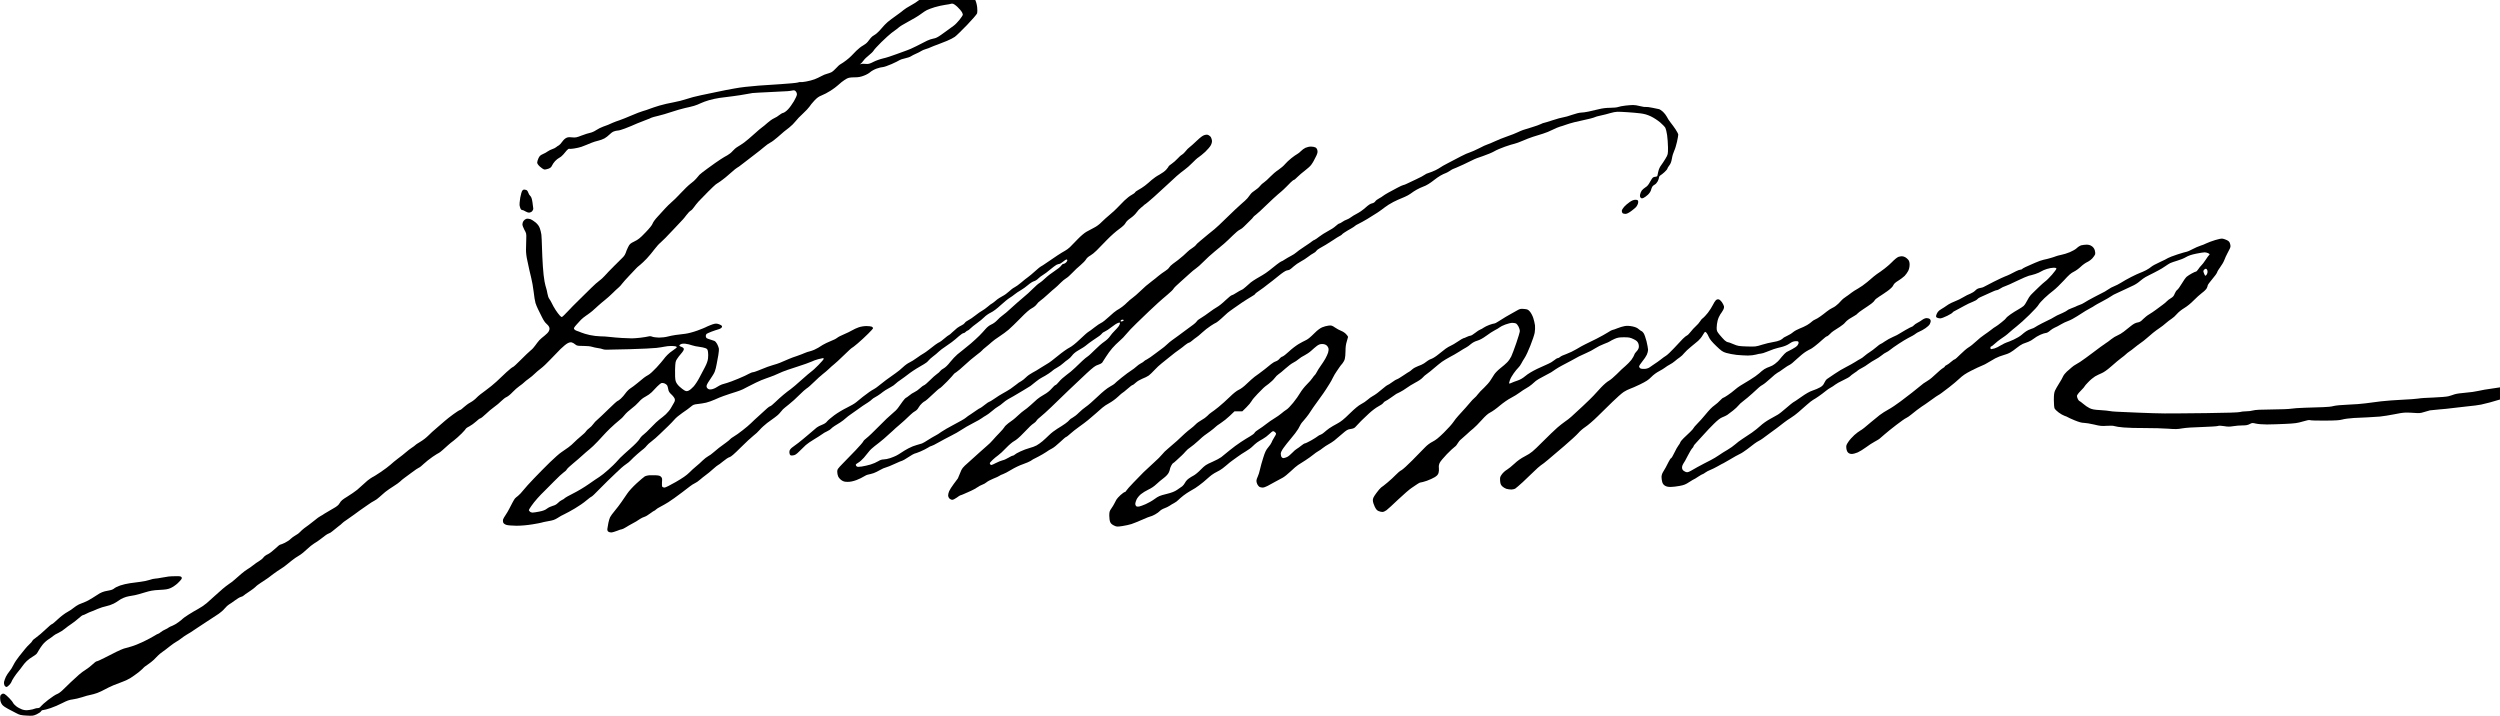 <?xml version="1.0" standalone="no"?>
<!DOCTYPE svg PUBLIC "-//W3C//DTD SVG 20010904//EN"
 "http://www.w3.org/TR/2001/REC-SVG-20010904/DTD/svg10.dtd">
<svg version="1.0" xmlns="http://www.w3.org/2000/svg"
 width="468pt" height="134pt" viewBox="0 0 468 134"
 preserveAspectRatio="xMidYMid meet">
<g transform="translate(0,134) scale(0.012,-0.012)"
fill="#000000" stroke="none">
<path d="M14795 11320 c-77 -4 -159 -12 -183 -19 -23 -6 -57 -21 -76 -32 -18
-11 -61 -30 -94 -43 -34 -14 -83 -42 -109 -64 -26 -22 -84 -59 -128 -82 -44
-24 -93 -55 -110 -70 -16 -14 -50 -41 -75 -58 -25 -18 -76 -55 -113 -82 -38
-27 -86 -68 -107 -92 -21 -24 -58 -65 -81 -91 -24 -27 -60 -57 -81 -68 -20
-10 -45 -31 -55 -45 -10 -14 -31 -41 -47 -60 -16 -20 -50 -46 -75 -59 -25 -13
-71 -49 -101 -79 -30 -31 -67 -68 -81 -83 -15 -16 -51 -47 -80 -69 -30 -23
-67 -48 -84 -57 -16 -8 -48 -36 -70 -62 -22 -25 -56 -55 -75 -65 -19 -9 -51
-21 -70 -25 -19 -4 -59 -20 -87 -36 -29 -16 -76 -38 -105 -49 -29 -12 -89 -27
-132 -35 -44 -8 -83 -12 -88 -9 -4 3 -25 0 -45 -7 -21 -6 -139 -17 -263 -25
-124 -7 -279 -18 -345 -23 -66 -6 -160 -15 -210 -20 -49 -5 -128 -17 -175 -26
-47 -8 -105 -20 -130 -24 -25 -5 -90 -18 -145 -30 -55 -11 -163 -34 -240 -50
-77 -16 -178 -42 -225 -59 -47 -17 -139 -40 -205 -52 -66 -11 -165 -35 -220
-51 -55 -17 -122 -39 -150 -50 -27 -11 -75 -27 -105 -35 -30 -8 -111 -39 -180
-69 -69 -30 -152 -63 -185 -74 -33 -10 -82 -29 -110 -41 -27 -12 -59 -25 -70
-31 -11 -5 -45 -18 -76 -28 -31 -11 -80 -35 -108 -54 -28 -19 -70 -38 -93 -42
-24 -4 -83 -23 -133 -42 -81 -32 -97 -35 -154 -29 -54 5 -70 2 -98 -15 -19
-12 -45 -39 -58 -60 -14 -21 -35 -43 -47 -50 -13 -6 -32 -19 -43 -29 -11 -10
-38 -23 -60 -30 -22 -7 -53 -23 -70 -35 -16 -13 -52 -32 -78 -43 -38 -17 -51
-30 -67 -64 -11 -24 -20 -54 -20 -67 0 -16 15 -38 42 -63 23 -21 53 -41 65
-45 13 -3 43 2 67 11 32 12 47 25 57 49 7 17 29 49 48 70 18 20 49 44 67 53
19 9 46 32 62 51 15 19 39 48 54 64 15 17 32 28 37 24 6 -3 41 -1 78 5 37 6
88 17 113 26 25 9 59 22 75 29 17 7 53 22 80 33 28 12 75 26 105 33 30 6 75
23 99 36 23 13 58 39 76 58 18 19 48 42 68 50 20 8 50 15 66 15 16 0 65 14
108 31 43 16 87 34 98 39 11 6 54 24 95 41 41 17 104 42 140 55 36 13 73 28
82 34 9 5 57 18 105 29 48 11 142 38 208 61 66 22 159 49 207 60 49 10 114 26
145 35 31 9 78 28 104 41 27 13 86 35 132 48 46 13 119 29 163 35 43 6 135 18
204 26 69 9 156 22 195 30 38 8 90 17 115 20 25 3 146 9 270 15 124 5 248 12
275 14 28 2 64 7 80 11 24 5 35 2 49 -14 11 -12 19 -33 18 -48 0 -16 -22 -64
-48 -108 -26 -44 -67 -101 -92 -126 -24 -26 -57 -49 -72 -53 -16 -3 -43 -18
-62 -34 -18 -16 -55 -39 -81 -50 -27 -12 -74 -45 -105 -73 -31 -28 -67 -58
-81 -67 -15 -9 -71 -57 -126 -107 -55 -50 -125 -109 -155 -131 -30 -22 -76
-52 -102 -67 -26 -15 -62 -46 -80 -68 -18 -22 -55 -51 -81 -65 -26 -14 -73
-41 -104 -62 -30 -20 -68 -46 -84 -57 -15 -11 -71 -51 -125 -90 -53 -38 -109
-82 -123 -96 -14 -15 -36 -41 -49 -58 -13 -17 -52 -53 -88 -79 -35 -27 -105
-94 -156 -150 -51 -55 -115 -119 -143 -141 -27 -23 -72 -67 -100 -98 -27 -31
-80 -88 -116 -127 -37 -39 -72 -87 -78 -107 -8 -24 -48 -74 -112 -140 -81 -85
-113 -111 -172 -139 -66 -32 -74 -40 -99 -90 -15 -30 -32 -71 -37 -90 -6 -19
-23 -47 -38 -62 -16 -15 -77 -76 -138 -137 -60 -60 -128 -130 -150 -156 -22
-25 -60 -61 -85 -78 -25 -17 -81 -67 -125 -111 -44 -45 -130 -129 -190 -187
-61 -59 -144 -143 -185 -188 -41 -44 -80 -81 -86 -81 -5 0 -22 12 -35 28 -14
15 -42 53 -63 85 -20 31 -46 77 -56 100 -11 24 -29 55 -40 70 -12 14 -25 52
-30 84 -5 32 -14 69 -19 83 -6 14 -17 61 -26 105 -9 44 -21 150 -26 235 -6 85
-12 220 -14 300 -2 80 -6 168 -9 195 -4 28 -14 72 -24 99 -12 34 -32 62 -65
91 -27 23 -66 47 -87 54 -25 7 -46 8 -63 2 -14 -5 -32 -20 -41 -33 -9 -12 -16
-36 -16 -52 0 -16 14 -54 31 -85 30 -52 32 -61 29 -141 -2 -47 -4 -121 -4
-165 -1 -49 7 -116 21 -175 12 -52 26 -117 31 -145 5 -27 19 -85 30 -127 12
-43 28 -138 37 -210 8 -73 21 -154 29 -179 8 -25 25 -67 39 -95 14 -27 43 -84
63 -127 23 -47 50 -87 70 -102 17 -13 36 -37 42 -53 8 -22 6 -37 -6 -62 -8
-17 -38 -49 -66 -70 -28 -21 -65 -53 -82 -71 -17 -19 -45 -55 -63 -81 -17 -26
-50 -62 -74 -80 -23 -18 -91 -84 -152 -145 -61 -62 -116 -113 -124 -113 -7 0
-52 -36 -99 -79 -48 -44 -119 -111 -157 -148 -39 -37 -116 -99 -170 -138 -55
-38 -118 -89 -140 -113 -22 -24 -65 -57 -95 -73 -31 -16 -77 -50 -103 -74 -25
-25 -53 -45 -60 -45 -8 0 -54 -29 -103 -65 -49 -35 -109 -83 -134 -105 -25
-22 -81 -71 -125 -108 -44 -36 -105 -92 -135 -123 -30 -30 -87 -74 -127 -97
-40 -23 -75 -47 -78 -53 -4 -5 -26 -22 -50 -37 -23 -15 -64 -46 -91 -70 -27
-24 -83 -68 -124 -98 -41 -31 -95 -75 -120 -99 -25 -23 -93 -74 -153 -114 -59
-39 -109 -71 -112 -71 -2 0 -24 -12 -47 -28 -24 -15 -66 -49 -94 -77 -28 -27
-79 -72 -112 -100 -34 -27 -103 -75 -154 -106 -73 -44 -99 -66 -118 -100 -21
-36 -43 -53 -120 -96 -52 -29 -106 -61 -120 -71 -14 -11 -41 -27 -60 -37 -19
-9 -60 -39 -90 -65 -31 -26 -72 -58 -91 -71 -19 -13 -52 -37 -74 -54 -22 -16
-50 -43 -64 -58 -13 -15 -44 -39 -70 -52 -25 -13 -59 -38 -76 -55 -16 -18 -57
-45 -90 -61 -33 -16 -66 -29 -73 -29 -8 0 -44 -29 -81 -65 -37 -35 -88 -74
-113 -85 -26 -11 -57 -34 -68 -50 -12 -17 -42 -42 -68 -57 -26 -15 -68 -44
-93 -65 -26 -21 -64 -48 -86 -60 -22 -13 -65 -45 -98 -73 -32 -27 -79 -68
-104 -91 -25 -23 -64 -53 -86 -66 -22 -14 -67 -49 -100 -77 -33 -28 -89 -78
-125 -111 -36 -33 -93 -84 -127 -114 -34 -29 -95 -70 -135 -91 -40 -21 -110
-63 -155 -92 -45 -29 -83 -57 -85 -61 -2 -4 -29 -26 -61 -50 -32 -24 -76 -50
-99 -58 -23 -8 -49 -21 -58 -28 -8 -8 -32 -21 -53 -30 -22 -9 -52 -27 -69 -41
-16 -14 -34 -25 -39 -25 -6 0 -33 -15 -62 -33 -29 -18 -104 -59 -167 -89 -63
-31 -151 -66 -195 -78 -44 -12 -95 -26 -114 -32 -19 -6 -71 -28 -115 -50 -45
-22 -128 -64 -186 -94 -57 -30 -112 -54 -121 -54 -9 0 -38 -22 -65 -48 -27
-26 -74 -63 -104 -81 -30 -18 -79 -54 -108 -80 -29 -25 -88 -79 -130 -119 -42
-40 -99 -96 -127 -123 -27 -27 -67 -55 -87 -61 -20 -7 -81 -47 -134 -88 -53
-41 -105 -87 -116 -102 -14 -20 -28 -28 -49 -28 -17 0 -39 -5 -49 -10 -10 -6
-47 -14 -82 -19 -50 -7 -74 -5 -114 8 -27 10 -69 32 -92 51 -23 18 -44 41 -47
51 -3 10 -29 42 -58 72 -29 30 -62 60 -74 66 -16 8 -29 9 -42 1 -11 -5 -23
-19 -26 -31 -4 -12 -4 -41 0 -65 3 -25 17 -57 32 -74 14 -17 53 -44 87 -61 33
-17 90 -46 126 -66 58 -31 76 -35 165 -40 93 -5 105 -4 157 20 31 15 62 35 68
47 6 12 21 20 35 20 14 0 65 13 114 30 50 16 132 52 184 79 72 37 111 51 158
56 35 4 102 20 149 35 47 16 105 32 130 36 25 4 73 18 107 30 35 13 88 38 118
55 29 17 91 46 137 66 46 19 108 43 138 53 30 9 84 35 120 56 36 22 98 66 138
98 40 33 72 63 72 66 0 3 28 25 63 48 34 23 78 57 97 76 19 19 48 48 63 64 16
17 48 43 70 58 23 16 74 53 112 85 39 31 86 64 105 74 19 10 53 32 75 50 22
18 60 44 85 59 25 15 54 32 65 39 11 7 59 39 108 72 49 33 113 75 141 93 28
18 70 45 92 60 23 15 66 43 97 64 30 20 72 57 93 83 22 26 51 53 66 61 15 8
56 36 92 63 35 27 78 52 95 56 16 3 35 13 41 20 7 8 47 37 90 64 43 28 86 61
97 73 10 13 50 43 88 67 39 24 81 52 95 63 14 10 57 42 95 71 39 29 91 65 117
80 27 15 75 51 109 80 34 29 86 69 116 90 31 21 67 44 82 52 14 7 57 44 96 80
38 37 90 78 115 93 25 14 68 43 95 64 28 20 64 48 80 61 17 13 41 28 55 32 14
4 39 19 55 34 17 15 56 47 88 71 32 23 61 48 65 54 4 6 39 33 79 59 39 26 89
62 112 79 22 18 59 45 83 61 24 15 77 52 118 82 41 30 91 62 110 70 19 9 53
33 75 54 22 20 64 57 94 82 30 24 89 65 130 90 42 26 88 59 102 73 14 15 46
41 71 59 25 18 80 58 122 90 42 32 87 62 100 67 13 4 47 31 76 60 29 28 92 78
140 111 48 32 91 59 95 59 4 0 31 20 59 45 28 24 67 59 86 77 19 18 60 51 90
73 30 23 85 72 123 110 37 38 67 72 67 77 0 4 24 20 53 34 28 15 75 48 104 75
28 27 58 49 66 49 9 0 46 30 84 66 37 36 97 87 133 112 36 25 86 67 111 93 26
26 63 55 84 63 20 9 62 43 92 76 31 33 79 75 107 94 28 19 60 44 71 56 11 12
45 39 75 60 30 21 71 55 90 75 19 20 62 56 95 81 33 24 101 88 150 141 50 53
122 128 160 165 39 38 87 78 109 89 25 14 47 18 64 14 14 -3 39 -17 55 -31 26
-22 37 -24 127 -24 56 0 114 -6 136 -14 22 -7 63 -16 93 -20 30 -4 62 -11 71
-16 10 -5 35 -9 56 -9 22 -1 188 4 369 8 182 5 368 14 415 20 47 5 105 15 130
20 25 6 68 10 95 10 28 1 60 -2 73 -5 12 -4 22 -10 22 -14 0 -4 -26 -25 -57
-46 -32 -21 -74 -54 -92 -74 -19 -19 -46 -50 -59 -69 -13 -19 -63 -76 -110
-128 -48 -52 -105 -104 -127 -115 -22 -11 -53 -32 -70 -45 -16 -13 -61 -50
-100 -82 -38 -32 -89 -70 -112 -84 -23 -15 -57 -49 -75 -75 -18 -27 -52 -65
-74 -85 -23 -20 -46 -37 -52 -37 -6 0 -69 -57 -140 -127 -72 -71 -149 -143
-171 -162 -23 -18 -53 -50 -67 -71 -14 -21 -43 -50 -63 -64 -21 -15 -43 -37
-50 -49 -6 -12 -40 -45 -74 -72 -34 -28 -82 -70 -106 -95 -23 -25 -66 -62 -95
-83 -28 -20 -77 -54 -108 -75 -31 -20 -112 -92 -180 -158 -68 -66 -179 -179
-247 -250 -69 -71 -144 -155 -169 -187 -24 -31 -60 -70 -80 -85 -20 -15 -42
-34 -49 -42 -7 -8 -24 -37 -39 -65 -15 -27 -38 -72 -51 -98 -13 -26 -38 -69
-56 -95 -19 -26 -36 -58 -40 -71 -3 -13 -2 -33 3 -46 5 -14 24 -28 47 -36 23
-8 85 -13 158 -14 78 0 167 8 253 22 73 12 136 24 141 27 5 3 51 13 102 22 74
12 105 23 147 50 29 20 78 47 110 61 31 15 104 54 162 89 58 34 138 89 177
123 40 34 77 61 82 61 6 0 59 50 118 112 59 61 119 121 132 132 14 12 70 67
127 122 56 56 126 117 156 136 29 19 65 48 78 64 14 16 59 59 100 95 41 35 88
75 105 87 16 13 36 34 45 47 8 12 42 43 76 68 33 25 92 76 130 114 39 37 97
93 130 125 32 31 75 76 96 100 20 25 76 71 124 104 49 32 107 75 130 95 36 31
51 37 110 43 38 4 97 13 130 21 34 8 95 30 135 48 41 19 101 44 134 55 33 11
80 27 105 36 25 8 70 23 100 32 30 9 75 26 100 38 25 12 59 30 75 39 17 8 73
37 125 63 52 26 127 57 165 69 39 13 104 37 145 55 41 17 89 38 105 46 17 9
116 43 220 76 105 33 210 71 235 83 25 13 73 30 108 39 35 9 68 16 73 16 5 0
9 -6 9 -12 0 -7 -37 -51 -83 -97 -45 -46 -95 -92 -110 -101 -15 -10 -85 -69
-154 -131 -69 -63 -145 -127 -169 -144 -24 -16 -74 -55 -111 -86 -38 -31 -96
-84 -131 -118 -34 -33 -68 -61 -75 -61 -7 0 -29 -15 -48 -32 -19 -18 -75 -69
-124 -113 -49 -44 -108 -98 -130 -121 -22 -22 -80 -72 -130 -110 -49 -39 -111
-83 -138 -98 -26 -15 -50 -33 -55 -40 -4 -7 -32 -30 -62 -52 -31 -21 -82 -59
-114 -84 -32 -25 -74 -60 -94 -78 -19 -18 -53 -42 -75 -53 -21 -11 -59 -41
-84 -65 -24 -25 -70 -66 -101 -91 -31 -25 -82 -71 -112 -102 -39 -39 -100 -82
-206 -143 -84 -49 -163 -88 -176 -88 -13 0 -29 5 -35 11 -6 6 -9 35 -6 74 5
54 3 65 -16 84 -16 16 -35 21 -84 23 -34 1 -79 1 -101 0 -21 -2 -50 -9 -65
-16 -14 -8 -72 -57 -129 -109 -57 -52 -122 -123 -145 -158 -23 -34 -64 -94
-92 -134 -27 -40 -75 -102 -106 -139 -31 -36 -63 -81 -72 -99 -8 -17 -20 -57
-26 -87 -6 -30 -13 -69 -15 -87 -4 -21 0 -37 10 -48 9 -8 30 -15 47 -15 18 0
59 12 92 25 33 14 67 25 76 25 8 0 36 14 62 30 26 17 69 41 95 55 26 14 56 31
67 37 11 7 38 24 60 39 22 14 53 29 69 33 16 4 56 27 88 52 32 24 62 44 67 44
5 0 14 7 22 16 7 9 42 31 78 49 36 19 89 49 117 67 28 18 71 47 95 65 24 18
79 58 122 90 43 32 97 73 120 92 23 19 58 40 77 49 19 8 56 33 81 56 26 22 66
55 89 71 24 17 75 58 113 93 38 34 73 62 77 62 5 0 41 27 80 59 39 33 85 63
102 66 21 5 72 49 173 150 79 79 168 161 198 184 30 22 75 63 98 91 24 29 77
77 117 108 41 31 95 71 121 88 25 17 61 48 78 70 18 21 39 46 46 54 8 8 49 43
93 77 43 33 117 100 164 148 47 47 98 93 114 102 16 8 68 53 115 100 47 47
109 102 136 123 28 21 70 57 95 81 25 25 61 56 80 71 19 14 88 78 154 142 65
64 122 116 127 116 4 0 45 32 91 71 46 39 118 106 160 148 43 42 78 81 78 88
0 7 -9 17 -19 23 -11 5 -49 10 -84 10 -38 0 -87 -8 -122 -20 -31 -11 -78 -32
-104 -48 -25 -15 -82 -43 -126 -61 -44 -18 -92 -43 -107 -56 -15 -13 -60 -35
-100 -50 -40 -16 -95 -42 -123 -59 -27 -17 -59 -37 -70 -44 -11 -7 -38 -21
-60 -31 -23 -10 -56 -22 -75 -26 -19 -4 -53 -15 -75 -25 -22 -10 -76 -31 -120
-46 -44 -14 -100 -35 -125 -46 -25 -11 -58 -25 -75 -32 -16 -7 -47 -20 -68
-29 -20 -9 -70 -25 -110 -36 -39 -10 -120 -40 -179 -65 -59 -25 -118 -46 -130
-46 -13 0 -43 -12 -68 -26 -25 -15 -99 -49 -165 -76 -66 -28 -142 -56 -170
-64 -27 -8 -65 -19 -84 -25 -18 -6 -53 -25 -78 -41 -24 -17 -62 -32 -84 -35
-30 -4 -44 -1 -60 13 -15 14 -19 26 -15 48 4 16 29 61 58 100 28 39 60 92 69
117 10 26 23 77 29 115 6 38 18 101 26 141 7 39 11 86 8 105 -4 18 -16 49 -27
69 -11 21 -29 41 -41 47 -11 5 -41 15 -66 22 -25 7 -51 17 -57 22 -7 6 -13 21
-13 33 0 12 6 27 13 33 6 5 41 21 77 35 36 13 84 30 107 36 24 6 47 20 53 31
8 16 6 22 -14 35 -13 9 -40 18 -59 22 -25 4 -55 -3 -103 -22 -38 -15 -73 -31
-79 -35 -5 -4 -62 -26 -125 -50 -72 -26 -145 -45 -195 -51 -44 -5 -109 -13
-145 -18 -36 -5 -92 -16 -125 -25 -32 -9 -93 -16 -135 -16 -41 1 -88 7 -105
14 -21 9 -40 10 -65 3 -19 -5 -73 -13 -120 -19 -47 -5 -105 -10 -130 -10 -25
0 -94 3 -155 6 -60 3 -146 11 -190 16 -44 6 -112 10 -152 10 -40 0 -113 9
-163 20 -49 11 -108 28 -132 39 -24 10 -56 23 -72 27 -16 5 -34 17 -39 26 -9
13 -2 26 32 65 24 26 57 63 73 80 17 18 56 49 87 70 31 20 71 51 90 67 19 17
60 54 90 81 31 28 81 71 111 94 30 24 83 71 117 105 34 34 75 72 92 86 17 14
42 41 55 60 14 19 66 78 116 130 51 52 97 102 104 110 6 8 31 31 56 50 25 19
75 67 111 105 36 39 89 102 118 142 29 39 72 87 95 105 23 18 107 103 186 188
78 85 151 162 160 170 9 8 35 40 57 70 22 30 52 61 66 69 15 8 38 32 53 55 15
23 48 63 73 91 25 27 91 95 146 150 55 55 110 107 121 115 12 8 48 32 79 53
32 21 100 77 151 123 51 46 98 84 103 84 5 0 44 28 88 63 43 34 123 96 178
137 55 41 125 97 155 123 30 27 73 57 95 68 22 10 74 49 115 85 41 36 86 75
100 87 14 11 51 41 83 65 32 25 76 68 97 96 21 28 73 83 116 121 42 39 87 86
100 106 12 20 47 63 77 95 42 45 70 65 114 82 33 12 95 45 139 73 43 28 90 62
104 76 14 13 45 40 69 59 25 20 62 44 82 55 28 14 59 19 117 19 61 0 96 6 148
26 38 14 83 39 100 56 18 16 62 41 98 54 37 13 81 24 98 24 16 0 78 21 137 47
58 26 113 53 123 61 9 7 47 20 85 28 37 8 79 22 93 32 14 10 50 28 80 41 30
13 66 31 80 41 14 10 45 23 70 30 25 7 63 21 85 32 22 10 67 28 100 39 33 12
98 37 145 57 47 19 103 48 125 64 22 15 108 99 190 184 83 86 153 168 158 183
4 14 5 55 1 91 -3 37 -16 87 -30 117 -16 33 -40 63 -66 82 -23 17 -46 31 -52
31 -5 0 -17 6 -25 14 -9 7 -37 18 -63 25 -26 6 -53 10 -60 9 -7 -1 -76 -4
-153 -8z m142 -262 c30 -29 61 -65 69 -80 8 -15 14 -33 14 -41 0 -8 -23 -43
-50 -77 -28 -35 -67 -76 -88 -91 -20 -15 -58 -42 -83 -61 -26 -18 -79 -56
-118 -85 -52 -37 -84 -53 -119 -58 -26 -4 -70 -19 -99 -33 -28 -15 -102 -52
-165 -84 -62 -31 -129 -61 -148 -66 -19 -6 -93 -33 -165 -60 -71 -27 -166 -58
-210 -67 -44 -10 -111 -34 -148 -53 -49 -26 -79 -35 -105 -33 -20 1 -46 3 -57
3 -11 1 -29 -2 -40 -6 -18 -7 -18 -7 -2 4 10 6 31 29 47 51 15 22 54 60 87 85
32 25 64 57 72 72 8 15 62 74 120 131 58 57 130 122 160 145 29 22 63 47 75
55 11 8 31 23 42 34 12 10 36 26 53 35 16 9 56 32 88 50 32 19 81 47 110 62
28 16 73 45 99 65 26 20 63 44 83 54 20 11 74 30 121 45 47 14 121 31 165 37
44 6 82 13 84 15 2 2 15 4 28 4 15 0 45 -19 80 -52z m-4142 -5278 c28 -9 79
-21 115 -24 35 -4 79 -14 96 -21 28 -11 33 -20 39 -59 4 -25 4 -71 0 -102 -4
-37 -21 -83 -47 -133 -23 -42 -62 -116 -87 -165 -25 -49 -66 -111 -91 -139
-24 -27 -59 -56 -77 -64 -29 -12 -37 -11 -65 3 -17 9 -52 36 -78 60 -33 31
-51 58 -60 88 -8 28 -11 91 -9 173 4 115 6 132 29 167 13 22 44 62 68 89 27
31 42 57 40 70 -2 13 -15 24 -35 31 -18 6 -34 16 -35 21 -1 6 9 16 23 22 15 8
43 11 74 7 28 -3 73 -14 100 -24z m-386 -628 c5 -9 12 -36 16 -59 5 -31 17
-51 50 -81 24 -22 47 -53 51 -68 5 -19 2 -37 -11 -58 -10 -17 -31 -54 -47 -82
-15 -28 -52 -73 -81 -100 -30 -27 -73 -62 -97 -79 -23 -16 -82 -72 -131 -124
-48 -51 -104 -104 -123 -117 -19 -13 -47 -44 -61 -69 -15 -25 -75 -87 -138
-142 -62 -54 -134 -121 -162 -148 -27 -28 -59 -62 -70 -76 -11 -14 -63 -63
-115 -110 -52 -47 -115 -97 -140 -112 -25 -15 -99 -66 -165 -112 -66 -47 -175
-112 -242 -145 -66 -33 -127 -67 -134 -76 -7 -8 -27 -21 -44 -28 -18 -8 -45
-28 -62 -46 -20 -21 -48 -37 -81 -45 -29 -8 -69 -27 -89 -43 -28 -22 -60 -34
-119 -46 -45 -9 -93 -16 -107 -16 -14 0 -33 7 -41 16 -9 8 -16 19 -16 23 0 5
17 33 38 63 20 31 64 85 97 122 33 37 80 86 105 109 24 23 94 93 155 156 60
62 127 124 148 138 21 13 43 34 48 46 6 12 50 54 97 92 47 39 113 95 147 127
33 31 83 73 110 95 28 21 86 77 130 124 44 47 103 110 130 140 28 30 89 89
137 131 48 42 93 80 100 85 7 4 31 30 52 56 21 27 69 71 106 98 37 27 89 74
115 104 30 36 68 66 106 85 32 16 75 47 96 68 21 21 60 62 86 90 27 28 58 52
70 54 12 2 34 -2 49 -9 15 -7 32 -21 37 -31z"/>
<path d="M25355 9519 c-44 -5 -93 -14 -110 -21 -17 -7 -72 -13 -125 -13 -63 0
-124 -8 -180 -22 -47 -11 -119 -28 -160 -37 -41 -9 -94 -16 -117 -16 -23 0
-85 -16 -137 -34 -53 -19 -116 -37 -141 -40 -25 -3 -101 -24 -167 -46 -67 -22
-126 -40 -132 -40 -7 0 -28 -8 -47 -18 -20 -10 -82 -33 -140 -50 -57 -18 -120
-38 -139 -43 -19 -6 -57 -23 -85 -36 -27 -14 -99 -42 -160 -63 -60 -20 -148
-56 -195 -78 -47 -22 -99 -44 -115 -48 -17 -4 -75 -31 -130 -60 -56 -28 -120
-57 -144 -64 -24 -6 -87 -34 -140 -62 -53 -28 -143 -75 -201 -105 -58 -30
-112 -60 -120 -68 -8 -7 -42 -26 -75 -43 -33 -16 -81 -35 -105 -42 -25 -6 -54
-20 -65 -30 -11 -10 -69 -41 -130 -69 -60 -28 -128 -60 -150 -71 -21 -11 -46
-20 -53 -20 -8 0 -51 -20 -96 -44 -44 -24 -108 -58 -141 -76 -33 -18 -69 -41
-80 -50 -11 -10 -39 -27 -62 -39 -24 -12 -50 -32 -59 -46 -10 -15 -30 -27 -51
-31 -24 -4 -58 -27 -101 -66 -36 -33 -96 -75 -132 -93 -37 -19 -80 -45 -96
-58 -16 -13 -45 -29 -65 -36 -20 -6 -51 -23 -69 -36 -19 -14 -40 -25 -47 -25
-7 0 -33 -18 -57 -40 -23 -22 -78 -58 -122 -80 -43 -23 -104 -61 -134 -85 -30
-24 -64 -47 -75 -51 -11 -3 -29 -14 -40 -24 -11 -10 -65 -47 -120 -83 -55 -36
-111 -76 -125 -90 -14 -13 -50 -37 -80 -52 -30 -15 -74 -41 -97 -56 -23 -16
-46 -29 -52 -29 -5 0 -38 -22 -73 -49 -35 -28 -87 -69 -117 -93 -29 -24 -77
-56 -106 -73 -29 -16 -75 -43 -101 -59 -27 -16 -64 -41 -82 -55 -18 -14 -52
-45 -77 -68 -25 -23 -54 -45 -66 -48 -12 -4 -49 -25 -82 -46 -33 -22 -66 -39
-74 -39 -7 0 -50 -35 -96 -78 -45 -44 -104 -91 -132 -106 -27 -15 -81 -51
-120 -81 -38 -29 -95 -68 -125 -86 -30 -17 -59 -38 -63 -45 -5 -8 -18 -24 -30
-35 -12 -12 -38 -32 -57 -45 -19 -13 -60 -43 -91 -67 -31 -23 -85 -63 -120
-89 -35 -26 -79 -58 -97 -70 -19 -13 -55 -43 -80 -67 -25 -24 -58 -51 -72 -60
-14 -9 -64 -46 -110 -82 -47 -37 -104 -76 -127 -88 -23 -11 -45 -25 -48 -31
-3 -6 -24 -19 -45 -30 -22 -11 -55 -35 -74 -53 -18 -17 -54 -45 -79 -60 -26
-15 -93 -66 -151 -112 -57 -46 -106 -88 -108 -93 -1 -4 -34 -25 -73 -47 -47
-26 -111 -78 -195 -158 -69 -66 -150 -137 -180 -156 -30 -20 -80 -62 -111 -93
-30 -31 -74 -65 -97 -77 -22 -11 -45 -28 -50 -37 -5 -9 -34 -34 -63 -55 -30
-21 -85 -57 -124 -80 -38 -23 -96 -67 -127 -98 -31 -31 -79 -74 -105 -97 -26
-22 -68 -52 -93 -66 -25 -14 -75 -32 -111 -41 -36 -9 -100 -33 -142 -53 -42
-19 -81 -42 -88 -50 -6 -8 -18 -14 -26 -14 -9 0 -41 -15 -72 -34 -31 -19 -72
-37 -91 -40 -19 -4 -68 -23 -108 -44 -62 -32 -74 -35 -82 -22 -5 8 -10 18 -10
22 0 4 19 26 43 49 23 22 62 55 87 72 25 17 81 69 124 115 46 48 100 94 127
108 28 14 83 60 131 111 46 48 99 102 118 120 19 19 47 41 62 50 14 9 32 26
38 38 7 13 35 40 63 61 28 22 103 89 165 149 63 61 184 178 270 261 87 83 214
204 284 268 102 94 137 120 176 131 27 8 55 23 64 32 8 10 35 52 60 93 26 41
70 103 100 136 29 34 80 84 113 112 33 27 80 76 105 108 25 32 97 108 160 168
63 61 148 143 190 183 41 39 107 100 145 135 39 35 106 94 151 131 45 37 86
78 91 90 6 12 52 58 103 102 51 44 117 104 149 134 31 29 74 65 96 79 22 14
76 62 120 107 44 46 121 115 170 155 50 40 117 96 149 124 32 28 94 86 137
129 42 42 92 84 111 91 18 8 47 29 64 48 17 18 57 57 88 87 31 29 56 56 56 60
0 4 19 22 43 39 23 17 96 84 162 149 67 65 148 140 180 167 33 27 75 63 92 80
18 17 40 39 50 49 10 10 36 36 57 58 22 21 44 39 51 39 6 0 31 21 55 46 25 25
77 70 117 100 39 30 82 68 95 86 13 17 31 45 40 62 10 17 28 54 42 82 18 38
23 59 17 85 -4 22 -16 38 -31 46 -14 7 -45 13 -70 13 -25 0 -63 -9 -85 -19
-22 -10 -53 -33 -70 -51 -16 -17 -43 -39 -59 -47 -16 -8 -57 -37 -91 -64 -34
-27 -79 -69 -99 -93 -19 -24 -66 -64 -103 -89 -38 -24 -95 -73 -128 -108 -33
-35 -76 -74 -96 -87 -20 -12 -49 -38 -64 -58 -15 -20 -49 -49 -76 -66 -27 -16
-59 -44 -71 -61 -12 -18 -34 -46 -49 -64 -15 -17 -58 -58 -96 -89 -37 -32
-138 -126 -223 -210 -85 -84 -173 -167 -195 -183 -22 -17 -67 -54 -100 -81
-33 -28 -88 -73 -121 -101 -34 -27 -64 -56 -68 -64 -3 -8 -29 -30 -58 -49 -29
-19 -60 -42 -69 -53 -9 -10 -40 -39 -70 -65 -30 -26 -68 -58 -85 -70 -18 -13
-52 -38 -77 -57 -25 -18 -51 -44 -58 -57 -7 -14 -35 -39 -63 -56 -28 -17 -76
-52 -106 -77 -30 -26 -73 -60 -95 -76 -22 -16 -66 -52 -99 -79 -32 -28 -79
-72 -105 -97 -25 -26 -71 -64 -101 -87 -30 -22 -68 -54 -85 -72 -16 -18 -52
-49 -80 -70 -27 -20 -64 -44 -82 -53 -18 -10 -72 -54 -121 -100 -49 -46 -104
-90 -123 -97 -19 -8 -65 -39 -103 -69 -39 -31 -82 -63 -97 -71 -15 -8 -75 -61
-133 -117 -70 -67 -126 -111 -164 -130 -31 -15 -113 -73 -181 -129 -67 -56
-139 -110 -160 -120 -20 -11 -67 -40 -106 -65 -38 -26 -97 -60 -130 -77 -33
-17 -78 -49 -100 -72 -22 -23 -57 -50 -77 -61 -21 -10 -52 -32 -70 -48 -18
-15 -60 -46 -93 -69 -33 -22 -87 -54 -119 -71 -32 -17 -90 -53 -129 -81 -39
-27 -76 -50 -83 -50 -6 0 -40 -22 -74 -50 -34 -27 -66 -50 -71 -50 -5 0 -29
-15 -53 -32 -25 -18 -66 -46 -92 -63 -27 -16 -62 -41 -79 -56 -16 -15 -97 -61
-180 -104 -82 -43 -172 -95 -200 -115 -27 -21 -70 -48 -95 -60 -25 -13 -75
-42 -112 -66 -37 -25 -80 -49 -95 -55 -15 -6 -53 -17 -84 -25 -30 -7 -86 -29
-125 -50 -38 -20 -89 -50 -114 -68 -25 -17 -61 -39 -80 -48 -19 -10 -62 -27
-94 -38 -33 -11 -78 -20 -101 -20 -28 0 -55 -9 -87 -29 -25 -16 -79 -39 -119
-51 -41 -12 -103 -26 -137 -31 -47 -7 -67 -7 -78 2 -8 6 -14 18 -14 25 0 7 17
22 38 33 20 10 60 45 88 77 27 33 63 77 80 98 16 22 56 59 89 84 33 24 98 76
144 115 46 40 108 95 136 122 29 28 71 66 95 85 23 19 63 54 89 78 25 23 66
62 91 86 25 25 60 52 77 60 19 10 41 33 52 55 11 21 36 52 56 69 20 18 40 32
46 32 5 0 56 45 114 100 57 55 109 100 115 100 6 0 58 48 116 107 57 60 104
111 104 115 0 3 17 17 38 29 20 13 80 63 132 112 52 49 134 119 183 155 48 36
87 68 87 72 0 4 26 27 58 52 32 25 73 61 92 78 19 18 73 58 120 88 47 31 112
78 144 106 33 28 116 109 185 179 85 88 142 137 177 155 30 16 63 42 76 62 13
19 39 45 58 57 19 13 72 57 117 99 45 42 96 86 112 98 17 13 54 48 83 78 30
30 69 63 88 73 19 10 63 48 98 86 34 37 92 91 128 120 36 30 74 70 85 89 12
22 39 45 67 60 25 14 70 50 99 80 29 30 101 105 161 165 59 61 145 137 191
169 54 39 88 71 99 94 11 22 40 50 78 76 34 23 76 62 94 89 18 26 49 59 69 74
20 15 41 32 46 39 6 6 18 16 27 20 9 5 67 54 129 109 61 55 150 137 198 181
47 45 118 109 156 144 39 34 95 79 125 100 30 21 83 68 118 104 34 36 79 77
100 90 20 13 67 51 104 85 36 34 76 81 88 105 15 32 19 54 15 78 -4 18 -12 40
-18 49 -7 9 -22 21 -35 28 -16 9 -32 9 -62 1 -27 -7 -63 -34 -122 -90 -46 -44
-97 -90 -113 -101 -17 -12 -44 -39 -60 -61 -17 -22 -42 -46 -56 -54 -15 -7
-46 -35 -70 -62 -24 -26 -65 -63 -91 -80 -27 -18 -48 -36 -48 -41 0 -4 -16
-26 -36 -49 -20 -24 -66 -57 -106 -79 -39 -20 -94 -58 -122 -83 -28 -26 -75
-66 -105 -89 -30 -23 -76 -53 -102 -66 -25 -13 -49 -31 -52 -39 -3 -8 -28 -26
-54 -40 -26 -13 -77 -53 -113 -88 -36 -35 -83 -84 -106 -108 -22 -25 -76 -74
-119 -110 -44 -36 -102 -89 -131 -118 -29 -31 -78 -68 -115 -86 -35 -18 -90
-47 -121 -65 -31 -17 -91 -68 -135 -114 -43 -45 -96 -100 -119 -122 -22 -22
-58 -49 -80 -60 -21 -11 -75 -44 -119 -73 -44 -29 -118 -79 -165 -112 -47 -33
-89 -60 -93 -60 -5 0 -44 -32 -87 -71 -43 -39 -95 -83 -116 -97 -22 -15 -68
-52 -104 -83 -36 -31 -82 -64 -103 -74 -22 -10 -61 -40 -88 -66 -27 -26 -72
-58 -101 -72 -29 -14 -77 -45 -106 -71 -30 -25 -57 -46 -61 -46 -4 0 -31 -20
-61 -46 -29 -25 -69 -53 -89 -64 -20 -10 -67 -43 -106 -74 -38 -31 -89 -65
-112 -76 -23 -11 -47 -29 -53 -41 -7 -11 -28 -28 -49 -37 -20 -10 -52 -28 -70
-42 -18 -14 -52 -44 -76 -67 -24 -24 -47 -43 -52 -43 -5 0 -38 -25 -73 -55
-35 -30 -68 -55 -73 -55 -5 0 -36 -19 -68 -42 -33 -24 -80 -60 -105 -81 -25
-20 -60 -45 -77 -54 -18 -9 -64 -40 -103 -68 -39 -29 -92 -62 -117 -73 -26
-12 -72 -45 -101 -73 -30 -29 -81 -71 -114 -93 -33 -23 -99 -70 -148 -106 -48
-36 -103 -79 -123 -96 -20 -17 -51 -39 -69 -48 -18 -9 -50 -29 -71 -44 -21
-15 -67 -49 -102 -76 -35 -27 -82 -65 -103 -84 -21 -19 -87 -57 -145 -85 -58
-28 -147 -81 -198 -119 -50 -37 -101 -81 -113 -97 -13 -19 -41 -37 -77 -51
-31 -11 -68 -31 -83 -43 -15 -12 -72 -60 -126 -107 -55 -47 -126 -106 -159
-131 -33 -25 -77 -57 -97 -72 -22 -16 -39 -38 -43 -56 -3 -17 -1 -39 5 -52 10
-18 18 -21 52 -16 31 4 51 17 98 64 31 32 77 75 100 97 24 21 81 61 129 89 47
28 102 63 122 78 20 16 56 37 80 47 24 11 53 29 63 41 11 12 36 31 55 43 20
12 59 36 87 54 28 18 66 47 85 65 19 18 57 47 84 65 28 19 75 52 105 74 30 22
66 48 80 57 14 9 48 31 76 49 28 18 57 40 64 49 8 9 32 26 54 37 23 12 59 35
81 52 22 18 58 44 80 58 22 14 59 35 82 47 24 11 58 36 76 54 18 17 47 40 63
49 16 10 49 34 74 53 25 19 63 48 85 64 22 16 69 48 105 70 36 22 86 52 112
66 26 14 57 38 69 54 11 15 44 45 72 66 29 21 71 56 93 78 23 21 64 53 92 70
27 18 76 52 108 76 33 25 83 66 112 93 30 26 62 48 71 48 10 0 26 9 36 20 10
11 23 20 30 20 6 0 24 14 41 31 16 17 63 55 104 84 41 29 93 72 115 95 22 23
67 54 100 70 38 18 95 60 156 117 53 48 115 99 139 113 23 14 59 39 79 56 20
17 62 45 94 63 32 19 84 55 114 82 31 27 73 54 93 59 20 5 49 24 65 41 17 17
50 43 75 57 25 14 75 52 112 84 37 31 81 64 97 73 17 8 37 15 46 15 9 0 35 16
58 35 22 19 47 35 54 35 7 0 13 -7 13 -15 0 -8 -10 -23 -22 -35 -12 -11 -30
-20 -40 -20 -11 0 -26 -13 -35 -28 -9 -16 -55 -53 -102 -83 -46 -30 -112 -80
-145 -112 -33 -32 -73 -65 -89 -74 -17 -8 -62 -48 -101 -87 -39 -40 -111 -106
-161 -146 -49 -41 -130 -112 -180 -158 -49 -47 -110 -98 -135 -115 -25 -17
-63 -51 -84 -75 -22 -24 -61 -54 -90 -66 -32 -14 -66 -41 -91 -70 -22 -26 -65
-73 -96 -104 -31 -31 -92 -87 -135 -124 -44 -37 -97 -81 -119 -97 -22 -17 -63
-50 -91 -73 -29 -24 -79 -78 -113 -120 -37 -48 -76 -85 -101 -98 -22 -11 -46
-30 -53 -41 -6 -11 -30 -32 -52 -47 -22 -14 -71 -59 -110 -98 -38 -39 -80 -74
-92 -78 -13 -4 -42 -26 -65 -48 -23 -22 -60 -48 -83 -58 -22 -9 -60 -34 -83
-54 -24 -20 -48 -36 -52 -36 -4 0 -25 -23 -47 -52 -21 -28 -52 -72 -70 -98
-17 -26 -60 -69 -95 -96 -34 -27 -128 -115 -207 -197 -79 -81 -166 -164 -192
-183 -26 -19 -51 -44 -54 -55 -4 -11 -57 -72 -118 -136 -62 -63 -151 -156
-199 -205 -80 -82 -88 -93 -88 -129 0 -22 6 -55 14 -73 8 -19 31 -46 52 -60
31 -21 50 -26 99 -26 41 0 83 9 135 28 41 16 92 40 114 55 21 15 54 29 75 32
20 4 56 13 81 22 25 9 70 31 100 49 30 18 70 35 89 39 18 4 81 29 138 56 58
27 110 49 117 49 7 0 49 25 95 55 46 30 89 55 95 55 6 0 48 15 92 33 44 19 98
46 119 60 22 15 46 27 55 27 8 0 58 25 110 55 52 30 140 76 195 104 55 27 129
69 165 94 36 25 116 71 179 103 63 32 126 68 140 80 14 11 42 29 61 39 19 10
62 41 95 70 33 29 75 60 94 70 18 9 52 34 75 55 22 20 59 47 81 59 22 12 61
34 87 49 25 15 91 53 145 86 54 32 107 65 118 72 11 8 47 37 80 64 33 28 79
59 101 69 23 11 69 38 103 61 33 23 63 45 66 50 3 5 31 23 63 41 31 17 75 48
97 69 22 20 56 47 75 59 20 13 48 40 63 61 15 22 52 54 83 72 30 18 71 42 90
54 18 11 44 30 56 41 13 12 57 44 98 72 41 28 86 58 100 68 14 10 31 26 39 36
7 11 29 26 49 34 19 8 65 38 101 67 36 29 81 58 99 64 28 10 32 9 32 -6 0 -9
-8 -29 -18 -43 -9 -14 -37 -45 -62 -70 -25 -24 -59 -64 -76 -89 -17 -26 -57
-63 -90 -85 -32 -21 -97 -77 -144 -125 -47 -47 -98 -95 -115 -105 -16 -10 -52
-39 -80 -66 -27 -26 -79 -75 -114 -109 -35 -35 -97 -86 -138 -115 -41 -30 -92
-76 -114 -104 -23 -28 -47 -51 -54 -51 -7 0 -34 -25 -59 -54 -31 -36 -72 -69
-121 -96 -40 -22 -88 -55 -107 -72 -18 -17 -64 -59 -103 -93 -38 -34 -83 -70
-100 -80 -16 -10 -57 -44 -90 -75 -33 -31 -69 -63 -81 -71 -12 -8 -44 -31 -73
-53 -28 -21 -58 -50 -65 -65 -8 -14 -41 -53 -74 -86 -33 -33 -79 -83 -103
-111 -24 -29 -64 -68 -89 -88 -25 -21 -80 -70 -123 -109 -44 -40 -122 -110
-174 -157 -90 -79 -98 -90 -125 -160 -16 -41 -32 -80 -36 -86 -4 -6 -33 -45
-64 -86 -31 -41 -63 -92 -72 -113 -9 -20 -16 -50 -16 -66 0 -16 9 -38 20 -49
11 -11 31 -20 45 -20 14 0 45 16 71 35 25 19 50 35 55 35 6 0 34 11 62 24 29
13 76 34 106 47 30 13 72 37 94 52 21 16 58 35 80 43 23 8 53 25 67 38 14 13
61 38 105 56 44 17 87 37 95 44 8 8 33 19 55 26 22 7 80 38 129 68 49 30 131
70 182 87 51 18 105 41 120 51 15 10 32 22 38 25 6 4 44 23 84 43 40 21 94 52
120 70 26 19 67 44 92 56 25 12 82 58 127 101 46 44 87 79 93 79 6 0 35 22 63
48 29 27 93 77 142 112 50 35 112 82 138 104 27 23 79 67 115 98 37 32 85 74
107 94 22 20 72 53 110 73 39 21 99 65 135 99 36 34 68 62 72 62 4 0 37 27 75
60 37 33 73 60 79 60 7 0 30 17 52 38 22 21 67 47 102 61 35 13 79 35 99 49
20 15 61 54 91 87 30 33 81 81 113 105 32 25 83 65 112 90 30 25 72 59 94 75
22 17 56 41 76 55 20 14 57 42 81 63 25 20 52 37 60 37 7 0 31 15 51 33 21 18
50 41 65 50 15 9 56 43 90 75 35 33 95 80 134 105 39 26 75 47 79 47 4 0 25
15 47 33 22 17 63 55 92 82 29 28 63 57 76 65 13 8 41 29 64 46 23 16 82 57
131 91 50 33 116 75 148 93 31 17 57 36 57 41 0 5 26 26 57 46 32 21 64 44 73
52 8 7 40 32 71 55 31 22 102 78 158 124 62 51 113 85 133 89 18 3 40 9 48 14
8 4 35 26 60 49 25 23 74 57 110 76 36 19 88 52 115 74 28 22 65 47 82 55 18
8 39 25 45 36 7 11 33 32 58 45 25 13 66 37 91 52 26 15 77 48 115 73 38 26
83 54 101 63 17 8 33 19 35 23 1 5 21 20 43 34 22 15 66 41 97 58 32 18 60 37
64 42 3 6 29 21 57 34 29 14 90 48 137 76 47 28 117 72 155 97 39 25 91 64
118 85 26 21 85 58 131 82 46 23 106 51 132 60 27 10 69 30 94 43 25 14 54 33
65 42 11 9 45 31 75 48 30 17 74 37 96 45 23 7 63 27 88 43 26 16 67 45 91 65
24 20 68 50 97 67 29 16 64 33 78 37 14 4 44 21 67 36 23 16 45 29 49 29 5 0
78 32 164 71 85 40 160 76 166 80 6 5 65 27 132 49 67 23 148 56 180 75 31 19
107 52 168 73 62 22 128 42 149 46 20 4 76 24 124 45 47 21 122 50 166 64 44
14 113 36 154 48 41 12 108 39 150 61 42 21 94 43 116 49 22 5 63 19 90 29 28
10 86 28 130 39 44 10 125 29 180 41 55 12 109 25 120 30 11 5 36 14 55 20 19
6 58 15 85 20 28 6 82 19 120 31 39 12 90 22 115 22 25 1 97 -3 160 -7 63 -4
153 -12 200 -18 62 -8 106 -20 165 -48 44 -21 109 -64 145 -95 36 -31 71 -68
79 -83 8 -15 20 -65 27 -112 7 -47 13 -134 14 -193 0 -108 0 -109 -39 -175
-22 -37 -53 -84 -69 -105 -19 -24 -35 -60 -43 -95 -6 -31 -13 -63 -15 -69 -2
-7 -13 -13 -24 -13 -12 0 -30 -5 -41 -10 -10 -6 -33 -38 -49 -70 -21 -41 -42
-68 -69 -84 -21 -14 -48 -36 -59 -50 -11 -14 -23 -42 -27 -62 -5 -27 -2 -41 9
-52 12 -12 20 -13 44 -3 16 7 48 30 70 51 23 22 43 53 47 72 4 18 14 42 21 54
8 11 25 26 39 32 13 6 33 29 45 51 11 22 20 49 20 60 0 11 10 25 21 32 12 6
41 29 65 51 24 22 44 46 44 53 0 7 13 29 29 49 21 27 33 56 42 109 6 40 23 94
36 121 13 26 32 89 43 139 11 50 20 100 20 112 0 11 -18 47 -40 80 -22 33 -58
83 -80 110 -22 28 -49 68 -59 91 -11 22 -38 57 -60 77 -22 20 -51 39 -63 41
-13 3 -58 12 -102 21 -43 9 -89 15 -101 13 -13 -3 -54 3 -92 13 -37 10 -86 18
-108 17 -22 0 -76 -4 -120 -9z m-7825 -3348 c0 -5 -9 -13 -21 -16 -11 -4 -23
-4 -26 -2 -3 3 -2 10 2 16 3 6 15 11 26 11 10 0 19 -4 19 -9z"/>
<path d="M8148 8193 c-8 -10 -23 -59 -32 -109 -9 -51 -13 -107 -10 -125 4 -19
11 -42 16 -51 5 -10 16 -18 26 -18 9 0 31 -9 47 -20 17 -11 42 -20 58 -20 15
0 36 9 47 20 11 11 20 30 19 43 0 12 -6 57 -13 101 -9 57 -19 83 -33 95 -11 9
-26 32 -32 52 -8 24 -20 39 -34 43 -12 3 -27 6 -33 6 -6 0 -18 -8 -26 -17z"/>
<path d="M25425 8016 c-28 -18 -67 -52 -88 -75 -20 -22 -37 -51 -37 -64 0 -13
5 -28 12 -35 7 -7 26 -12 44 -12 22 0 50 14 90 43 33 24 67 53 76 63 9 10 22
32 28 48 6 16 8 37 5 47 -5 14 -16 19 -43 19 -26 0 -53 -11 -87 -34z"/>
<path d="M34555 7421 c-49 -15 -110 -38 -135 -50 -25 -13 -67 -30 -95 -38 -27
-8 -83 -33 -123 -54 -41 -22 -80 -39 -88 -39 -8 0 -72 -19 -142 -41 -70 -23
-138 -49 -152 -58 -14 -10 -72 -39 -130 -65 -58 -26 -116 -58 -130 -71 -14
-13 -50 -37 -81 -53 -31 -16 -73 -35 -94 -42 -20 -7 -83 -36 -138 -64 -56 -29
-127 -68 -158 -89 -32 -20 -80 -45 -109 -56 -28 -11 -66 -30 -83 -44 -18 -13
-45 -30 -62 -39 -16 -8 -86 -44 -155 -80 -69 -36 -143 -77 -164 -92 -22 -14
-51 -29 -65 -32 -14 -4 -35 -12 -46 -18 -11 -7 -48 -23 -82 -35 -34 -13 -67
-28 -72 -35 -5 -6 -40 -26 -78 -43 -37 -17 -75 -34 -83 -37 -8 -4 -33 -17 -55
-31 -22 -14 -51 -30 -65 -35 -14 -6 -65 -31 -115 -57 -49 -25 -97 -52 -107
-60 -9 -8 -37 -21 -63 -28 -25 -8 -60 -24 -78 -37 -18 -12 -50 -37 -71 -56
-21 -19 -76 -52 -122 -73 -46 -21 -96 -41 -111 -45 -15 -4 -55 -24 -89 -44
-33 -21 -78 -43 -100 -49 -21 -6 -45 -11 -51 -11 -7 0 -13 9 -13 20 0 11 5 20
10 20 6 0 32 20 58 44 26 24 65 55 87 70 22 15 56 38 75 52 19 14 51 40 70 58
19 18 69 59 110 92 41 32 131 112 198 179 68 66 132 136 142 155 10 19 52 67
93 105 41 39 104 93 141 120 36 28 110 99 164 158 75 83 110 114 152 134 30
14 79 49 110 79 30 29 76 61 100 72 25 11 62 38 82 60 21 23 40 52 43 64 3 13
0 41 -7 63 -8 25 -25 48 -47 62 -23 16 -49 23 -80 23 -25 0 -62 -5 -83 -10
-20 -6 -51 -25 -70 -44 -18 -18 -67 -46 -108 -63 -41 -17 -102 -36 -135 -42
-33 -7 -69 -16 -80 -21 -11 -5 -49 -18 -85 -28 -36 -11 -85 -23 -108 -27 -24
-4 -87 -26 -140 -50 -54 -23 -118 -52 -144 -64 -26 -12 -50 -26 -53 -31 -3 -6
-15 -10 -27 -10 -11 0 -41 -11 -67 -24 -25 -14 -68 -36 -96 -49 -27 -13 -61
-28 -75 -32 -14 -4 -92 -41 -175 -82 -82 -41 -155 -79 -160 -83 -6 -5 -31 -12
-55 -16 -32 -5 -54 -17 -75 -39 -16 -17 -51 -39 -76 -49 -26 -9 -76 -34 -112
-56 -35 -22 -93 -50 -128 -63 -35 -13 -82 -36 -104 -50 -22 -14 -51 -34 -65
-44 -14 -10 -38 -25 -53 -33 -16 -8 -37 -26 -47 -40 -10 -15 -22 -38 -25 -52
-5 -20 -2 -29 13 -37 12 -6 34 -11 50 -11 16 0 66 18 111 41 44 22 81 45 81
50 0 6 28 24 63 40 34 17 89 47 122 66 33 19 89 46 124 59 35 13 70 33 77 43
7 10 28 24 46 31 18 7 79 35 135 61 56 27 110 49 121 49 11 0 37 12 58 26 21
15 55 31 74 36 19 5 103 43 185 83 83 40 166 76 185 80 19 3 64 16 100 27 36
12 78 30 93 41 16 11 56 28 89 38 33 11 80 19 104 19 32 0 44 -4 44 -15 0 -8
-32 -51 -70 -95 -39 -44 -87 -92 -108 -106 -20 -15 -62 -53 -93 -83 -31 -31
-74 -72 -95 -92 -22 -19 -49 -51 -61 -70 -12 -19 -31 -52 -42 -74 -10 -22 -29
-49 -42 -61 -13 -12 -51 -36 -84 -55 -33 -18 -88 -53 -121 -76 -34 -24 -64
-49 -67 -57 -3 -8 -36 -39 -74 -68 -37 -30 -79 -61 -93 -68 -14 -7 -45 -29
-70 -50 -25 -20 -72 -53 -104 -75 -33 -21 -91 -68 -130 -105 -39 -37 -92 -79
-119 -94 -26 -16 -82 -64 -125 -107 -42 -43 -83 -79 -90 -79 -7 0 -31 -17 -55
-38 -23 -21 -54 -43 -69 -50 -16 -6 -28 -16 -28 -22 0 -5 -13 -16 -29 -25 -16
-8 -65 -49 -108 -90 -43 -42 -98 -88 -123 -102 -25 -15 -58 -36 -73 -47 -15
-12 -50 -39 -76 -61 -27 -22 -75 -61 -107 -86 -33 -26 -111 -86 -174 -133 -63
-48 -150 -106 -192 -128 -42 -23 -104 -62 -136 -87 -33 -25 -91 -73 -130 -106
-38 -33 -88 -75 -111 -93 -23 -18 -53 -40 -68 -47 -15 -8 -53 -37 -85 -65 -31
-28 -74 -75 -94 -106 -32 -48 -36 -60 -31 -101 3 -27 13 -54 26 -66 14 -14 34
-22 59 -22 20 0 62 11 92 24 30 13 88 49 130 80 41 31 100 69 130 85 30 16 66
37 80 48 14 11 50 42 80 69 30 27 111 92 180 145 69 53 139 103 157 110 17 7
51 31 75 51 25 21 66 54 92 73 27 19 61 44 76 55 15 11 41 28 56 37 16 10 63
43 104 74 41 30 84 60 95 65 11 5 36 22 56 37 19 15 71 54 115 87 43 33 113
91 155 130 57 54 103 85 190 129 63 32 137 67 164 77 28 10 73 33 100 51 28
17 78 47 112 65 34 18 91 40 125 49 35 9 83 27 108 42 25 14 70 46 100 71 30
25 73 53 95 63 22 9 61 23 86 32 25 9 64 31 85 49 21 18 67 45 100 60 34 15
69 27 78 27 10 0 27 5 39 11 12 6 33 22 47 35 14 12 43 30 65 40 22 9 65 31
95 50 30 18 81 43 114 54 32 11 95 44 140 74 44 29 103 67 129 82 27 16 65 37
85 48 20 10 44 24 52 31 8 7 64 38 125 70 60 32 123 68 140 81 17 13 53 33 81
44 27 12 85 38 129 60 44 21 105 50 136 64 31 14 78 45 104 69 27 23 65 51 86
62 20 11 54 28 75 39 22 10 46 22 54 27 8 5 41 22 72 38 32 16 79 45 105 64
27 19 62 41 78 49 17 8 66 25 110 38 44 12 105 37 135 55 39 23 86 39 159 54
57 12 116 21 132 21 15 0 40 -5 54 -12 14 -6 25 -15 25 -19 0 -4 -4 -11 -10
-14 -5 -3 -29 -36 -53 -73 -24 -37 -54 -76 -67 -87 -12 -11 -33 -37 -46 -57
-14 -21 -30 -38 -37 -38 -6 0 -35 -12 -63 -28 -28 -15 -64 -38 -81 -52 -16
-14 -52 -63 -78 -109 -27 -46 -59 -90 -71 -97 -12 -8 -29 -35 -39 -59 -12 -34
-27 -51 -59 -70 -23 -13 -51 -35 -62 -47 -11 -13 -42 -39 -69 -58 -26 -19 -73
-54 -104 -77 -31 -23 -78 -55 -104 -70 -27 -15 -69 -49 -94 -74 -35 -37 -54
-48 -87 -53 -30 -5 -62 -21 -103 -54 -34 -26 -84 -66 -112 -89 -28 -22 -72
-49 -98 -59 -26 -10 -69 -36 -96 -58 -26 -22 -69 -53 -96 -70 -27 -17 -110
-78 -186 -136 -76 -58 -168 -124 -204 -148 -36 -23 -73 -45 -81 -49 -8 -3 -31
-20 -50 -36 -19 -16 -54 -46 -78 -68 -23 -21 -49 -54 -58 -74 -8 -20 -35 -68
-61 -108 -25 -40 -54 -90 -64 -112 -14 -31 -19 -65 -19 -147 0 -60 5 -118 11
-132 7 -14 35 -43 64 -64 29 -22 70 -45 91 -52 22 -7 44 -16 50 -21 6 -5 54
-27 107 -49 69 -28 111 -40 146 -40 27 0 98 -12 158 -26 93 -23 121 -26 200
-20 58 4 101 2 120 -5 15 -6 80 -16 143 -21 63 -6 214 -10 335 -9 121 0 282
-4 357 -10 114 -9 150 -8 220 5 49 9 176 18 307 21 123 4 235 11 249 16 17 7
49 6 97 -2 56 -10 88 -10 143 -1 39 7 104 12 144 12 55 0 83 5 113 21 36 20
43 20 95 8 31 -8 106 -14 175 -14 66 1 197 4 290 9 145 7 184 12 268 37 64 20
103 27 115 21 9 -5 114 -8 232 -7 165 1 228 5 270 17 30 9 111 20 180 24 69 4
166 9 215 10 50 2 135 7 190 12 55 6 154 21 221 35 66 15 147 27 180 27 32 1
96 -1 142 -5 69 -6 92 -4 145 13 34 11 76 23 94 27 17 3 85 10 150 15 65 5
150 13 188 19 39 6 144 18 235 27 91 8 192 22 225 29 33 8 94 23 135 33 41 11
97 27 124 36 28 10 83 23 123 31 40 8 108 25 150 39 43 13 114 34 158 46 44
12 88 24 98 27 10 2 34 18 53 35 19 17 34 36 34 44 0 7 -11 21 -25 30 -21 14
-43 14 -192 5 -92 -6 -181 -14 -198 -17 -16 -3 -59 -14 -95 -25 -36 -10 -123
-25 -195 -34 -71 -9 -166 -25 -210 -36 -44 -11 -136 -24 -205 -29 -69 -5 -145
-16 -170 -25 -25 -9 -67 -23 -95 -30 -27 -7 -133 -16 -235 -20 -102 -3 -207
-10 -235 -16 -27 -5 -138 -13 -245 -18 -107 -5 -258 -16 -335 -25 -77 -9 -185
-23 -240 -31 -55 -8 -179 -18 -275 -21 -105 -4 -195 -13 -225 -21 -27 -9 -102
-17 -165 -18 -63 -2 -189 -6 -280 -9 -91 -2 -189 -10 -218 -15 -30 -6 -165
-11 -300 -12 -176 -1 -260 -6 -292 -15 -25 -8 -75 -14 -112 -14 -37 0 -79 -5
-95 -11 -18 -7 -206 -13 -528 -17 -275 -3 -565 -6 -645 -5 -80 0 -264 6 -410
12 -146 7 -299 13 -341 15 -42 2 -89 6 -105 10 -16 4 -83 11 -149 15 -96 5
-130 12 -169 31 -27 13 -71 43 -98 67 -27 23 -53 43 -58 43 -5 0 -16 13 -25
30 -8 16 -15 38 -15 50 0 12 25 46 60 81 33 33 60 64 60 69 0 4 26 35 58 67
31 33 79 72 105 88 27 15 73 38 103 50 36 15 89 53 155 111 55 49 123 106 151
126 28 20 60 46 72 58 11 12 35 30 51 41 17 10 55 39 85 64 30 25 73 57 95 72
22 14 63 46 92 72 29 25 74 64 101 86 27 22 73 56 102 75 29 19 73 53 98 76
26 23 66 53 88 67 23 14 61 48 83 75 24 28 73 68 114 92 42 25 103 73 147 119
41 42 101 96 132 119 32 23 65 56 73 72 8 16 15 36 15 44 0 9 32 52 70 97 39
44 73 93 77 107 3 14 26 51 49 82 24 32 53 81 64 111 11 30 31 74 45 99 13 25
31 60 40 78 12 26 14 40 5 72 -8 31 -19 44 -48 59 -20 10 -50 21 -67 24 -19 4
-63 -4 -120 -22z m-118 -479 c3 -15 0 -36 -8 -51 -8 -14 -19 -26 -24 -26 -5 0
-16 17 -23 38 -13 34 -13 39 3 56 9 11 23 17 31 14 8 -3 17 -17 21 -31z"/>
<path d="M29615 7159 c-17 -5 -62 -41 -102 -83 -40 -41 -114 -102 -165 -137
-51 -35 -104 -73 -118 -86 -14 -13 -60 -52 -102 -87 -43 -36 -108 -82 -145
-102 -38 -21 -82 -49 -99 -63 -18 -14 -55 -42 -84 -61 -28 -19 -57 -41 -63
-49 -7 -7 -32 -34 -57 -60 -25 -25 -65 -55 -90 -65 -25 -11 -67 -38 -95 -61
-27 -22 -72 -57 -100 -76 -27 -20 -64 -41 -82 -48 -17 -7 -40 -22 -49 -32 -10
-11 -43 -35 -73 -53 -31 -18 -84 -43 -118 -55 -34 -13 -79 -38 -101 -56 -21
-19 -64 -45 -94 -58 -31 -14 -59 -30 -62 -36 -4 -6 -25 -20 -46 -31 -22 -11
-72 -25 -112 -30 -40 -6 -117 -24 -171 -41 -94 -30 -102 -31 -235 -27 -126 4
-143 7 -211 36 -40 18 -80 32 -90 32 -9 0 -30 14 -48 29 -17 16 -52 55 -77 85
-42 52 -46 61 -46 111 0 30 7 80 15 111 8 32 27 75 42 97 16 21 36 53 45 70
11 19 15 41 12 56 -4 15 -18 43 -32 64 -14 20 -36 40 -49 43 -16 4 -31 0 -45
-12 -11 -11 -33 -44 -48 -76 -15 -31 -50 -86 -78 -122 -29 -36 -63 -73 -76
-82 -14 -8 -35 -32 -46 -52 -12 -20 -41 -53 -65 -74 -23 -20 -60 -60 -81 -88
-21 -27 -46 -53 -56 -56 -10 -3 -40 -27 -66 -53 -26 -27 -87 -92 -136 -145
-49 -53 -105 -106 -125 -118 -20 -12 -59 -40 -87 -63 -28 -22 -71 -52 -95 -67
-24 -15 -56 -37 -71 -49 -16 -13 -46 -24 -76 -27 -27 -2 -59 1 -71 7 -11 7
-21 20 -21 30 0 11 23 46 50 79 28 33 59 80 70 104 11 23 20 59 20 78 -1 19
-11 79 -24 132 -13 53 -34 111 -46 128 -12 16 -25 30 -30 30 -5 0 -25 14 -44
30 -24 22 -54 35 -101 45 -47 9 -83 11 -119 5 -29 -5 -80 -20 -114 -34 -34
-14 -68 -26 -76 -26 -8 0 -41 -17 -73 -39 -32 -21 -112 -65 -178 -99 -66 -33
-145 -72 -175 -86 -30 -14 -91 -48 -135 -75 -44 -27 -116 -61 -160 -77 -44
-15 -88 -35 -98 -46 -10 -10 -26 -18 -36 -18 -9 0 -36 -16 -58 -35 -22 -19
-63 -43 -90 -54 -27 -11 -105 -46 -174 -79 -78 -38 -146 -79 -183 -111 -42
-35 -80 -57 -125 -72 -36 -12 -79 -28 -94 -36 -16 -8 -31 -12 -34 -9 -3 3 2
26 11 51 8 26 35 74 60 108 24 34 56 73 71 87 15 14 36 43 47 65 11 22 35 63
53 90 19 28 59 113 89 191 31 77 61 167 67 200 6 32 8 84 5 114 -4 30 -16 83
-27 116 -11 34 -34 78 -52 99 -29 33 -38 37 -92 42 -53 5 -65 2 -110 -24 -27
-16 -63 -36 -80 -45 -16 -9 -59 -34 -95 -54 -36 -21 -87 -53 -114 -71 -26 -18
-56 -33 -66 -33 -10 0 -44 -10 -77 -22 -32 -12 -71 -31 -88 -43 -16 -12 -41
-26 -54 -30 -13 -4 -48 -27 -78 -51 -30 -24 -63 -44 -74 -44 -11 0 -37 -9 -59
-20 -22 -11 -44 -20 -51 -20 -6 0 -45 -23 -86 -51 -41 -28 -92 -58 -112 -66
-20 -8 -55 -29 -79 -46 -23 -18 -74 -57 -112 -88 -37 -31 -86 -62 -107 -69
-21 -7 -47 -20 -58 -29 -11 -9 -38 -29 -60 -43 -22 -14 -64 -34 -94 -43 -29
-10 -71 -33 -91 -51 -21 -19 -40 -34 -43 -34 -3 0 -45 -27 -94 -60 -48 -33
-94 -60 -101 -60 -7 0 -40 -20 -74 -45 -34 -25 -66 -45 -72 -45 -5 0 -35 -22
-65 -48 -31 -26 -74 -62 -96 -78 -22 -17 -56 -39 -75 -49 -19 -10 -54 -35 -77
-56 -23 -21 -68 -51 -100 -67 -40 -21 -96 -67 -177 -146 -91 -90 -136 -126
-194 -157 -43 -22 -99 -56 -127 -75 -27 -20 -63 -48 -80 -64 -16 -15 -41 -31
-55 -35 -14 -4 -34 -15 -45 -25 -11 -10 -56 -38 -101 -64 -45 -25 -88 -46 -97
-46 -8 0 -34 -16 -58 -36 -23 -19 -54 -41 -68 -49 -14 -7 -47 -35 -72 -62 -25
-27 -62 -57 -81 -66 -20 -9 -45 -17 -57 -17 -11 0 -25 9 -31 19 -5 11 -10 33
-10 50 0 19 15 51 43 90 23 33 76 100 117 148 42 48 92 115 112 148 19 33 37
66 39 72 2 7 23 34 47 60 24 27 59 71 78 98 18 28 50 75 70 105 20 30 67 96
104 145 37 50 80 112 96 138 16 27 41 67 57 90 15 23 38 65 51 93 14 28 38 71
56 95 17 24 38 55 47 69 10 14 29 40 45 57 15 18 32 49 37 70 6 21 11 77 11
124 0 59 6 106 20 149 11 34 20 66 20 71 0 5 -13 24 -30 42 -16 19 -51 42 -77
52 -27 10 -70 34 -98 53 -45 31 -55 34 -100 29 -27 -3 -72 -15 -100 -27 -30
-13 -75 -46 -111 -83 -34 -34 -76 -73 -93 -86 -17 -14 -44 -30 -60 -37 -17 -7
-63 -32 -103 -55 -40 -24 -107 -75 -149 -115 -42 -40 -89 -76 -103 -80 -14 -3
-35 -19 -46 -34 -11 -16 -37 -34 -58 -41 -20 -6 -53 -26 -73 -43 -20 -17 -62
-51 -94 -76 -31 -25 -71 -55 -88 -67 -18 -12 -52 -37 -76 -55 -24 -18 -77 -66
-119 -106 -45 -45 -96 -83 -126 -96 -33 -15 -83 -54 -142 -112 -50 -49 -129
-120 -175 -157 -46 -37 -97 -76 -114 -86 -16 -10 -44 -34 -61 -53 -18 -19 -58
-48 -90 -65 -33 -18 -75 -48 -94 -69 -19 -20 -53 -49 -75 -65 -22 -16 -65 -51
-95 -79 -30 -28 -84 -78 -120 -112 -36 -33 -96 -85 -133 -115 -38 -30 -81 -73
-98 -96 -16 -22 -75 -81 -132 -131 -56 -50 -127 -116 -157 -146 -30 -31 -101
-103 -156 -160 -56 -58 -107 -115 -113 -127 -6 -13 -18 -23 -25 -23 -8 0 -37
-21 -65 -46 -28 -25 -57 -58 -65 -72 -9 -15 -22 -42 -31 -59 -8 -18 -30 -53
-48 -79 -28 -40 -32 -53 -32 -112 0 -37 6 -81 14 -99 9 -22 27 -39 58 -54 43
-21 49 -21 132 -9 47 7 111 21 141 31 30 10 106 40 169 68 62 28 120 51 128
51 9 0 41 14 72 31 31 17 65 42 76 55 12 13 43 32 70 41 28 10 64 28 80 39 17
12 48 31 70 42 22 11 51 32 65 47 14 15 51 47 82 71 31 24 74 52 95 64 21 11
61 35 90 53 28 18 84 59 124 92 40 33 84 71 98 85 14 14 49 39 76 55 28 16 66
37 85 46 19 10 64 43 99 74 35 31 76 64 90 73 14 9 53 37 86 62 33 25 91 63
129 85 38 22 86 57 105 77 20 20 52 48 71 62 19 14 60 39 90 55 30 16 75 50
100 75 24 25 52 46 61 46 9 0 24 -9 34 -20 17 -19 17 -22 -17 -77 -20 -32 -39
-68 -42 -80 -4 -13 -27 -46 -50 -73 -35 -41 -51 -73 -79 -163 -20 -62 -43
-144 -51 -183 -8 -40 -24 -90 -35 -112 -12 -23 -21 -53 -21 -67 0 -14 7 -39
15 -55 8 -16 24 -34 34 -40 11 -5 33 -10 49 -10 16 0 51 12 78 27 27 15 81 44
119 65 39 20 90 48 115 62 25 13 81 58 125 100 44 42 96 87 116 99 20 12 71
45 113 72 43 28 98 67 123 88 24 20 59 45 76 54 18 9 50 31 73 50 23 18 63 45
90 59 26 14 66 40 88 57 23 18 77 64 122 103 72 63 88 72 134 78 35 5 59 14
73 30 12 12 34 36 49 52 14 16 32 35 40 42 7 7 21 21 31 30 10 9 52 50 95 90
43 40 106 88 142 107 36 18 71 43 78 54 7 12 23 26 35 30 13 5 54 31 91 58 37
26 73 51 79 55 7 4 33 17 59 29 25 12 70 40 100 62 29 22 91 60 138 85 47 24
97 58 112 76 14 18 46 45 70 61 23 16 75 57 113 91 39 34 93 77 120 97 28 20
84 53 125 75 41 21 107 59 146 84 39 25 86 54 105 63 19 10 53 34 75 54 26 22
64 43 101 53 40 12 86 37 139 76 44 33 104 72 134 87 30 15 64 35 75 45 11 10
51 30 89 44 37 14 86 26 108 26 22 0 48 -5 59 -10 10 -6 28 -28 39 -50 11 -22
20 -52 20 -67 0 -15 -25 -100 -55 -187 -30 -88 -66 -182 -79 -210 -13 -28 -41
-69 -63 -91 -21 -22 -69 -64 -106 -92 -37 -29 -79 -72 -94 -94 -16 -23 -43
-65 -60 -94 -18 -30 -64 -82 -101 -117 -38 -34 -82 -81 -98 -103 -16 -22 -36
-44 -44 -49 -8 -6 -27 -24 -42 -40 -14 -17 -62 -71 -105 -121 -44 -49 -96
-107 -116 -128 -20 -21 -53 -63 -74 -94 -20 -31 -87 -105 -148 -165 -80 -79
-127 -117 -175 -141 -42 -21 -87 -54 -127 -97 -35 -36 -122 -125 -194 -198
-72 -73 -147 -141 -167 -151 -21 -10 -60 -43 -87 -72 -28 -30 -86 -83 -129
-119 -43 -36 -88 -71 -100 -78 -12 -8 -46 -48 -76 -89 -46 -64 -54 -82 -53
-116 1 -22 14 -64 29 -94 20 -41 35 -59 60 -69 18 -8 45 -14 60 -14 15 0 43
12 63 27 20 15 104 91 186 170 83 78 175 158 205 177 30 19 70 46 89 60 19 14
43 26 53 26 11 0 54 12 96 26 42 15 97 40 123 56 35 21 51 39 60 65 6 19 9 54
6 77 -4 29 0 53 12 81 10 22 61 83 112 136 52 53 107 105 122 114 16 10 37 35
47 55 10 20 35 50 56 66 20 16 60 52 89 79 28 28 73 66 98 86 25 20 84 79 131
132 62 69 100 102 138 121 29 14 96 62 148 107 54 45 130 98 175 120 44 23
104 60 134 83 29 22 75 52 101 66 26 14 64 40 86 59 21 18 50 43 64 56 14 12
68 44 120 70 51 26 105 55 119 64 14 10 46 31 71 48 25 17 68 42 95 56 28 14
90 47 138 73 48 27 107 59 130 71 23 12 76 36 117 54 41 17 102 49 134 71 33
22 96 53 139 69 44 16 87 35 96 43 9 7 41 24 71 37 44 19 72 24 145 24 79 0
97 -4 149 -29 45 -22 61 -36 73 -64 9 -21 12 -48 8 -68 -3 -18 -19 -45 -35
-60 -16 -15 -32 -39 -35 -53 -4 -14 -24 -49 -45 -78 -22 -28 -63 -71 -92 -95
-29 -23 -90 -81 -135 -127 -46 -46 -102 -93 -125 -105 -24 -12 -79 -59 -123
-106 -44 -47 -96 -103 -115 -125 -20 -22 -94 -95 -165 -161 -72 -67 -152 -141
-180 -166 -27 -25 -72 -60 -100 -78 -27 -18 -81 -61 -120 -94 -38 -33 -144
-135 -235 -226 -152 -152 -173 -169 -265 -218 -69 -36 -122 -73 -171 -120 -39
-37 -92 -79 -117 -94 -25 -14 -60 -46 -77 -70 -29 -39 -31 -49 -28 -101 3 -45
10 -63 32 -86 15 -15 44 -33 65 -40 21 -6 56 -11 77 -11 22 1 48 6 60 13 12 7
65 53 119 102 53 50 132 124 174 166 42 42 91 85 109 97 19 11 68 49 110 85
43 36 156 133 253 215 96 82 195 173 220 202 24 29 75 73 112 97 38 25 121 96
185 159 64 63 171 167 237 232 66 65 145 134 175 154 30 19 73 41 95 48 22 7
94 38 160 70 96 47 131 70 175 115 32 33 82 70 121 90 36 19 79 45 95 58 16
13 48 34 72 46 24 12 60 36 80 54 20 18 55 45 78 60 22 15 53 44 68 65 16 20
62 64 103 97 41 33 93 76 115 95 22 19 54 58 70 87 17 29 33 53 37 53 5 0 15
-8 24 -17 8 -10 25 -40 36 -66 14 -33 49 -76 113 -137 81 -78 99 -91 157 -109
36 -11 110 -25 163 -31 54 -5 132 -10 175 -10 43 0 100 7 127 15 27 8 61 15
75 15 14 0 53 12 86 26 33 14 85 34 115 44 30 10 86 25 125 34 44 11 89 30
122 53 39 27 64 36 95 37 36 1 43 -2 46 -20 2 -11 -6 -32 -18 -47 -11 -14 -49
-41 -83 -58 -34 -18 -73 -38 -87 -45 -14 -8 -47 -41 -75 -75 -27 -34 -54 -66
-60 -70 -5 -5 -27 -22 -47 -40 -21 -17 -58 -37 -82 -44 -24 -7 -61 -24 -83
-38 -21 -14 -58 -43 -80 -65 -23 -21 -88 -68 -145 -102 -57 -35 -123 -75 -147
-89 -24 -14 -64 -44 -90 -67 -25 -22 -74 -60 -108 -82 -34 -23 -66 -42 -72
-42 -6 0 -27 -19 -48 -41 -21 -23 -56 -54 -78 -69 -22 -16 -55 -43 -72 -62
-18 -18 -57 -64 -88 -101 -30 -38 -82 -95 -115 -128 -33 -34 -60 -65 -60 -70
0 -5 -24 -33 -54 -62 -29 -28 -74 -71 -99 -94 -25 -24 -49 -53 -53 -65 -4 -13
-17 -36 -30 -51 -13 -15 -41 -66 -63 -112 -22 -47 -45 -85 -50 -85 -6 0 -23
-24 -37 -52 -14 -29 -35 -71 -48 -93 -12 -22 -32 -56 -44 -75 -13 -21 -22 -51
-22 -75 0 -22 5 -57 11 -78 7 -26 21 -44 42 -57 22 -14 50 -20 88 -20 31 0 94
7 140 16 68 12 97 24 151 60 37 24 71 44 74 44 4 0 33 18 66 40 33 22 65 40
70 40 5 0 24 11 42 25 18 13 52 32 76 40 24 9 79 36 121 60 43 25 81 45 84 45
3 0 50 27 105 60 55 34 121 70 147 82 26 11 80 46 120 77 40 31 92 70 115 88
24 17 54 37 68 43 14 6 41 23 61 38 19 15 64 48 100 74 35 25 89 65 119 87 30
23 79 60 109 84 29 23 79 58 111 77 32 19 83 58 114 85 31 28 90 79 131 115
40 36 86 72 102 80 15 8 54 32 86 55 32 22 79 57 104 78 24 21 62 46 83 57 20
10 51 31 68 45 17 14 72 45 124 69 51 24 100 51 108 61 8 10 38 33 67 52 28
18 54 37 57 42 3 4 29 20 58 35 29 14 77 44 105 66 29 22 77 51 105 66 29 14
74 44 100 65 25 21 59 44 74 49 15 6 44 25 63 41 20 17 81 60 135 95 55 36
118 74 140 85 23 11 56 28 74 39 18 10 41 25 50 33 9 8 35 22 56 31 22 9 64
32 93 52 29 19 60 48 68 64 8 16 15 38 15 48 0 11 -7 26 -16 33 -9 7 -30 13
-48 13 -19 0 -46 -11 -67 -26 -18 -14 -52 -35 -74 -46 -22 -11 -49 -29 -59
-41 -11 -12 -23 -21 -29 -21 -5 0 -51 -23 -101 -52 -50 -28 -98 -57 -106 -63
-8 -7 -48 -27 -88 -44 -40 -17 -98 -49 -129 -71 -31 -22 -61 -40 -66 -40 -5 0
-35 -22 -66 -49 -31 -26 -76 -61 -101 -76 -25 -15 -62 -43 -84 -62 -21 -19
-50 -40 -65 -46 -14 -7 -51 -28 -81 -48 -30 -19 -93 -54 -140 -78 -47 -23
-128 -71 -180 -107 -52 -35 -105 -71 -118 -80 -13 -9 -32 -36 -42 -59 -14 -32
-31 -51 -66 -71 -26 -15 -78 -38 -117 -50 -48 -16 -104 -48 -183 -104 -62 -44
-116 -80 -120 -80 -3 0 -52 -39 -107 -87 -55 -49 -117 -97 -138 -108 -21 -11
-77 -42 -125 -70 -48 -27 -111 -72 -140 -100 -28 -27 -90 -76 -135 -108 -46
-32 -113 -76 -149 -99 -36 -23 -85 -60 -110 -83 -25 -23 -79 -61 -120 -85 -41
-23 -102 -62 -135 -85 -33 -23 -89 -57 -125 -75 -36 -18 -83 -43 -105 -54 -22
-12 -69 -37 -105 -56 -36 -19 -81 -45 -100 -57 -19 -13 -47 -23 -61 -23 -15 0
-38 9 -53 21 -19 15 -26 30 -26 53 0 18 9 44 19 58 11 13 42 69 70 125 28 55
60 108 71 118 11 10 20 24 20 31 0 7 19 32 43 56 23 24 76 81 117 128 41 47
113 122 159 167 57 56 98 88 130 100 25 9 60 26 77 37 17 12 58 43 91 69 33
26 70 61 82 77 11 16 47 49 79 72 31 23 93 75 137 115 44 40 91 83 105 96 14
13 40 32 58 41 18 9 72 53 120 97 48 45 98 85 110 90 13 5 56 33 95 63 40 29
83 57 96 61 13 4 63 44 110 90 47 45 113 98 146 118 33 20 64 37 68 37 5 0 35
21 68 46 33 25 86 70 118 100 32 30 64 54 71 54 7 0 27 15 44 33 17 19 45 42
61 52 17 10 60 38 96 62 37 24 74 54 82 67 9 13 37 38 62 55 26 17 64 40 85
51 22 11 43 27 47 35 5 8 45 38 89 67 44 29 102 68 127 87 26 19 49 43 52 52
3 10 36 37 73 60 37 23 98 64 136 92 43 32 74 63 82 84 10 23 33 44 76 70 34
21 78 54 99 74 20 20 46 57 58 81 13 27 21 64 21 95 0 36 -6 58 -21 77 -11 14
-34 33 -49 41 -16 8 -39 15 -52 14 -13 0 -37 -5 -53 -10z m-8922 -1379 c14
-11 28 -33 31 -48 4 -15 1 -45 -6 -67 -7 -22 -26 -64 -43 -94 -16 -29 -49 -79
-72 -111 -23 -32 -51 -76 -62 -99 -12 -22 -25 -43 -31 -46 -6 -4 -21 -23 -34
-43 -13 -21 -53 -67 -90 -103 -37 -37 -83 -96 -104 -132 -20 -36 -69 -105
-109 -154 -39 -48 -86 -97 -105 -107 -18 -11 -53 -37 -78 -59 -25 -21 -74 -56
-110 -77 -36 -21 -93 -61 -127 -88 -35 -28 -87 -65 -117 -83 -30 -18 -59 -42
-64 -53 -5 -12 -37 -37 -71 -56 -34 -19 -99 -60 -145 -90 -47 -30 -126 -89
-176 -130 -51 -41 -109 -88 -129 -105 -21 -16 -84 -50 -142 -75 -92 -40 -112
-53 -174 -116 -38 -40 -88 -81 -110 -93 -22 -11 -58 -33 -80 -49 -22 -15 -48
-44 -58 -65 -10 -20 -31 -46 -45 -57 -15 -12 -51 -37 -81 -56 -39 -26 -84 -44
-167 -64 -101 -25 -123 -34 -184 -79 -38 -28 -100 -63 -138 -79 -38 -17 -83
-33 -101 -37 -20 -4 -37 -2 -46 5 -8 7 -15 23 -15 35 0 13 8 43 19 67 11 25
39 60 68 85 27 22 81 55 119 73 42 19 90 51 124 84 30 29 81 71 112 94 34 25
66 59 78 82 11 22 20 46 20 55 0 9 9 34 20 55 11 22 24 40 28 40 4 0 30 21 58
48 27 26 63 59 79 73 17 15 43 43 60 63 16 20 50 50 75 65 25 16 80 62 124
102 43 41 86 78 95 83 9 5 48 33 86 62 39 28 77 60 85 69 7 9 45 37 84 62 39
25 103 76 142 114 l72 69 61 0 61 0 64 63 c35 34 71 78 81 97 9 19 52 70 94
113 42 42 83 84 91 92 8 9 44 37 80 63 35 27 78 67 95 91 16 23 44 50 60 60
17 10 65 50 107 88 43 39 98 80 123 92 25 12 62 36 83 55 20 18 62 45 92 59
30 15 78 47 105 72 28 26 68 60 89 76 29 21 50 29 81 29 27 0 51 -7 68 -20z"/>
<path d="M2630 2173 c-19 -2 -68 -10 -109 -18 -40 -8 -86 -15 -102 -15 -16 0
-55 -9 -86 -20 -32 -11 -94 -24 -138 -29 -44 -5 -118 -15 -165 -22 -47 -6
-116 -23 -155 -36 -38 -13 -80 -34 -92 -45 -13 -12 -42 -25 -65 -29 -24 -4
-61 -12 -83 -17 -22 -5 -58 -19 -80 -32 -22 -13 -72 -45 -112 -71 -39 -25 -93
-55 -120 -64 -26 -10 -68 -27 -93 -38 -24 -12 -60 -35 -80 -52 -19 -18 -64
-47 -99 -66 -36 -19 -101 -68 -147 -111 -45 -43 -87 -78 -94 -78 -7 0 -51 -37
-99 -83 -47 -46 -112 -100 -143 -122 -32 -21 -60 -46 -63 -56 -4 -10 -23 -33
-44 -51 -20 -18 -53 -53 -72 -78 -19 -24 -59 -75 -91 -113 -31 -38 -70 -97
-87 -132 -16 -35 -45 -81 -64 -102 -18 -21 -43 -60 -56 -86 -12 -27 -24 -62
-28 -78 -3 -17 0 -41 7 -55 8 -13 21 -24 31 -24 9 0 31 16 48 35 17 20 31 41
31 47 0 6 17 36 37 67 20 31 52 75 72 97 20 23 47 59 61 79 14 21 43 56 65 77
22 22 63 53 92 69 28 17 57 37 63 45 7 8 22 32 34 54 12 22 39 62 61 90 22 28
63 65 90 82 28 17 61 42 75 54 14 13 50 34 80 47 30 14 75 42 100 64 25 21 71
55 103 76 31 20 82 60 112 87 30 28 61 50 68 50 7 0 32 11 57 24 25 13 56 27
70 31 14 4 60 23 102 42 43 18 104 38 135 43 32 6 85 24 118 41 33 18 69 40
80 49 11 10 42 27 69 39 27 12 68 24 90 27 23 3 64 10 91 16 28 5 97 25 155
43 85 26 129 34 227 39 99 5 132 10 177 30 31 14 78 46 106 72 29 27 56 57 61
67 7 13 7 23 -2 33 -8 10 -32 14 -88 12 -42 0 -92 -3 -111 -5z"/>
</g>
</svg>
